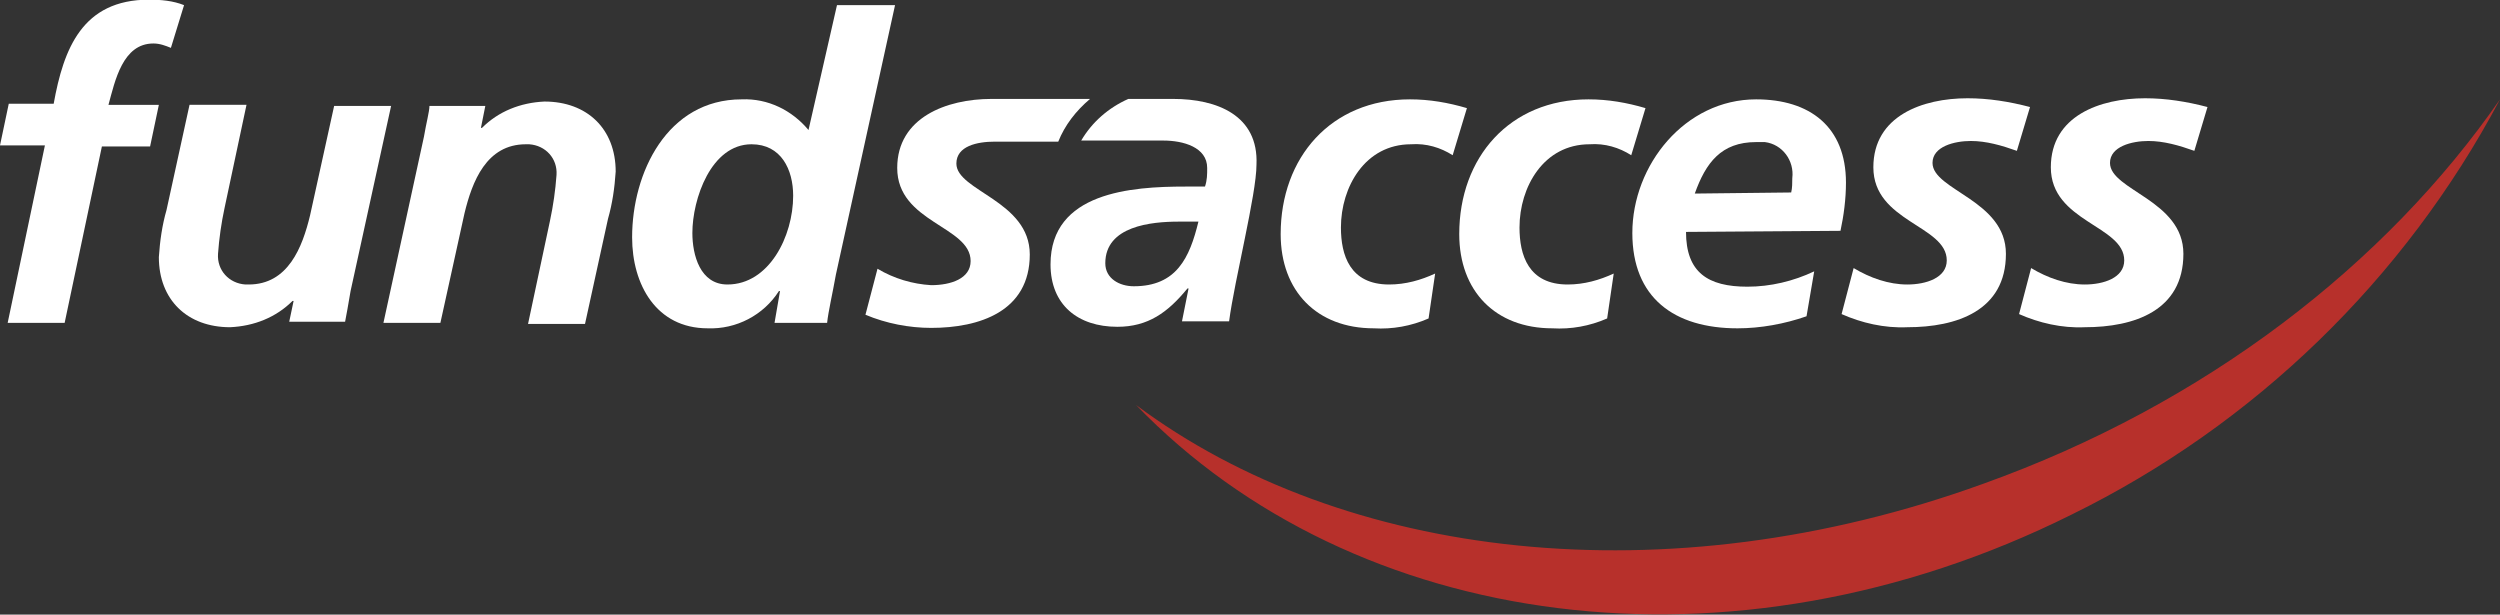 <?xml version="1.0" encoding="utf-8"?>
<!-- Generator: Adobe Illustrator 21.0.0, SVG Export Plug-In . SVG Version: 6.00 Build 0)  -->
<svg version="1.1" id="Ebene_1" xmlns="http://www.w3.org/2000/svg" xmlns:xlink="http://www.w3.org/1999/xlink" x="0px" y="0px"
	 width="228.2px" height="56.1px" viewBox="0 0 228.2 56.1" enable-background="new 0 0 228.2 56.1" xml:space="preserve">
<rect x="0" y="0" width="228.2" height="56.1" fill="#333333" stroke="none"/>
<g id="Gruppe_228" transform="translate(-861 -5099.331)">
	<path id="Pfad_257" fill="#B7302B" d="M1042,5143.5c20.4-7.3,36.8-20.1,47.2-35.1c-8.7,16.4-22.4,29.7-39.1,37.9
		c-31.1,15.5-65.5,10.6-85.4-10C983.6,5150.4,1013,5154,1042,5143.5z"/>
	<g id="Gruppe_227">
		<path id="Pfad_258" fill="#FFFFFF" d="M865.1,5112.6H861l0.8-3.8h4.1c0.9-5,2.6-9.5,8.7-9.5c1.1,0,2.2,0.1,3.2,0.5l-1.2,3.9
			c-0.5-0.2-1-0.4-1.6-0.4c-2.8,0-3.5,3.4-4.1,5.6h4.6l-0.8,3.8h-4.4l-3.4,16.1h-5.2L865.1,5112.6z"/>
		<path id="Pfad_259" fill="#FFFFFF" d="M893,5125.9c-0.2,1.2-0.4,2.3-0.5,2.8h-5.1l0.4-1.9h-0.1c-1.5,1.5-3.5,2.3-5.7,2.4
			c-3.9,0-6.5-2.5-6.5-6.4c0.1-1.5,0.3-2.9,0.7-4.3l2.1-9.6h5.2l-2,9.4c-0.3,1.4-0.5,2.8-0.6,4.2c-0.1,1.5,1,2.7,2.5,2.8
			c0.1,0,0.2,0,0.3,0c3.6,0,4.9-3.4,5.6-6.3l2.2-10h5.2L893,5125.9z"/>
		<path id="Pfad_260" fill="#FFFFFF" d="M899.7,5111.8c0.2-1.2,0.5-2.3,0.5-2.8h5.1l-0.4,2h0.1c1.5-1.5,3.5-2.3,5.7-2.4
			c3.9,0,6.5,2.5,6.5,6.4c-0.1,1.5-0.3,2.9-0.7,4.3l-2.1,9.6h-5.2l2-9.4c0.3-1.4,0.5-2.8,0.6-4.2c0.1-1.5-1-2.7-2.5-2.8
			c-0.1,0-0.2,0-0.3,0c-3.6,0-4.9,3.4-5.6,6.3l-2.2,10H896L899.7,5111.8z"/>
		<path id="Pfad_261" fill="#FFFFFF" d="M942.7,5099.8l-5.4,24.6c-0.3,1.7-0.7,3.4-0.8,4.4h-4.8l0.5-2.9h-0.1
			c-1.4,2.2-3.9,3.5-6.5,3.4c-4.7,0-6.9-4-6.9-8.3c0-5.9,3.2-12.6,10-12.6c2.4-0.1,4.6,1,6.1,2.8l2.6-11.4H942.7L942.7,5099.8z
			 M924.2,5120.6c0,2,0.7,4.7,3.2,4.7c3.8,0,6-4.4,6-8.1c0-2.4-1.1-4.7-3.8-4.7C925.9,5112.5,924.2,5117.5,924.2,5120.6
			L924.2,5120.6z"/>
		<path id="Pfad_262" fill="#FFFFFF" d="M993.6,5113.5c-1.1-0.7-2.4-1.1-3.8-1c-4.2,0-6.4,3.9-6.4,7.6c0,2.5,0.8,5.2,4.4,5.2
			c1.5,0,2.9-0.4,4.2-1l-0.6,4.1c-1.6,0.7-3.3,1-5,0.9c-5.2,0-8.5-3.4-8.5-8.6c0-7,4.6-12.3,11.8-12.3c1.8,0,3.5,0.3,5.2,0.8
			L993.6,5113.5z"/>
		<path id="Pfad_263" fill="#FFFFFF" d="M1009.9,5113.5c-1.1-0.7-2.4-1.1-3.8-1c-4.2,0-6.4,3.9-6.4,7.6c0,2.5,0.8,5.2,4.4,5.2
			c1.5,0,2.9-0.4,4.2-1l-0.6,4.1c-1.6,0.7-3.3,1-5,0.9c-5.2,0-8.5-3.4-8.5-8.6c0-7,4.6-12.3,11.8-12.3c1.8,0,3.5,0.3,5.2,0.8
			L1009.9,5113.5z"/>
		<path id="Pfad_264" fill="#FFFFFF" d="M1014.9,5120.5c0,3.7,2,5,5.6,5c2.1,0,4.2-0.5,6.1-1.4l-0.7,4.1c-2,0.7-4.2,1.1-6.3,1.1
			c-5.8,0-9.6-2.8-9.6-8.7c0-6.2,4.8-12.2,11.3-12.2c4.9,0,8.2,2.5,8.2,7.6c0,1.5-0.2,3-0.5,4.4L1014.9,5120.5L1014.9,5120.5z
			 M1024.5,5116.9c0.1-0.4,0.1-0.9,0.1-1.3c0.2-1.6-0.9-3.1-2.5-3.3c-0.3,0-0.5,0-0.8,0c-3.2,0-4.6,1.9-5.6,4.7L1024.5,5116.9
			L1024.5,5116.9z"/>
		<path id="Pfad_265" fill="#FFFFFF" d="M1045.1,5113.1c-1.4-0.5-2.8-0.9-4.2-0.9c-1.5,0-3.5,0.5-3.5,2c0,2.5,6.7,3.4,6.7,8.3
			c0,5.2-4.5,6.7-9,6.7c-2.1,0.1-4.2-0.4-6-1.2l1.1-4.2c1.5,0.9,3.2,1.5,4.9,1.5c1.7,0,3.6-0.6,3.6-2.2c0-3.2-6.7-3.5-6.7-8.5
			c0-4.7,4.5-6.3,8.6-6.3c1.9,0,3.8,0.3,5.7,0.8L1045.1,5113.1z"/>
		<path id="Pfad_266" fill="#FFFFFF" d="M1061.3,5113.1c-1.4-0.5-2.8-0.9-4.2-0.9c-1.5,0-3.5,0.5-3.5,2c0,2.5,6.7,3.4,6.7,8.3
			c0,5.2-4.5,6.7-9,6.7c-2.1,0.1-4.2-0.4-6-1.2l1.1-4.2c1.5,0.9,3.2,1.5,4.9,1.5c1.7,0,3.6-0.6,3.6-2.2c0-3.2-6.7-3.5-6.7-8.5
			c0-4.7,4.5-6.3,8.6-6.3c1.9,0,3.8,0.3,5.7,0.8L1061.3,5113.1z"/>
		<g id="Gruppe_226" transform="translate(78.998 9.061)">
			<g id="Gruppe_225" transform="translate(16.894)">
				<path id="Pfad_267" fill="#FFFFFF" d="M872.2,5099.3h-4.1c-1.8,0.8-3.3,2.1-4.3,3.8h7.5c1.8,0,4,0.6,4,2.5c0,0.6,0,1.1-0.2,1.7
					h-1.8c-4.9,0-12.3,0.5-12.3,7.1c0,3.7,2.5,5.7,6.1,5.7c2.8,0,4.6-1.3,6.4-3.5h0.1l-0.6,3h4.3c0.5-3.8,2.5-11.6,2.5-14.3
					C880,5100.8,876.2,5099.3,872.2,5099.3z M868.6,5116.4c-1.3,0-2.6-0.7-2.6-2.1c0-3.4,4.2-3.8,6.7-3.8h1.8
					C873.7,5113.8,872.5,5116.4,868.6,5116.4L868.6,5116.4z"/>
			</g>
			<path id="Pfad_268" fill="#FFFFFF" d="M881.5,5099.3h-9c-4.1,0-8.6,1.7-8.6,6.3c0,5,6.7,5.3,6.7,8.5c0,1.6-1.8,2.2-3.6,2.2
				c-1.7-0.1-3.4-0.6-4.9-1.5l-1.1,4.2c1.9,0.8,4,1.2,6,1.2c4.4,0,9-1.5,9-6.7c0-4.9-6.7-5.8-6.7-8.3c0-1.6,1.9-2,3.5-2h5.8
				C879.2,5101.7,880.2,5100.4,881.5,5099.3z"/>
		</g>
	</g>
</g>
</svg>
